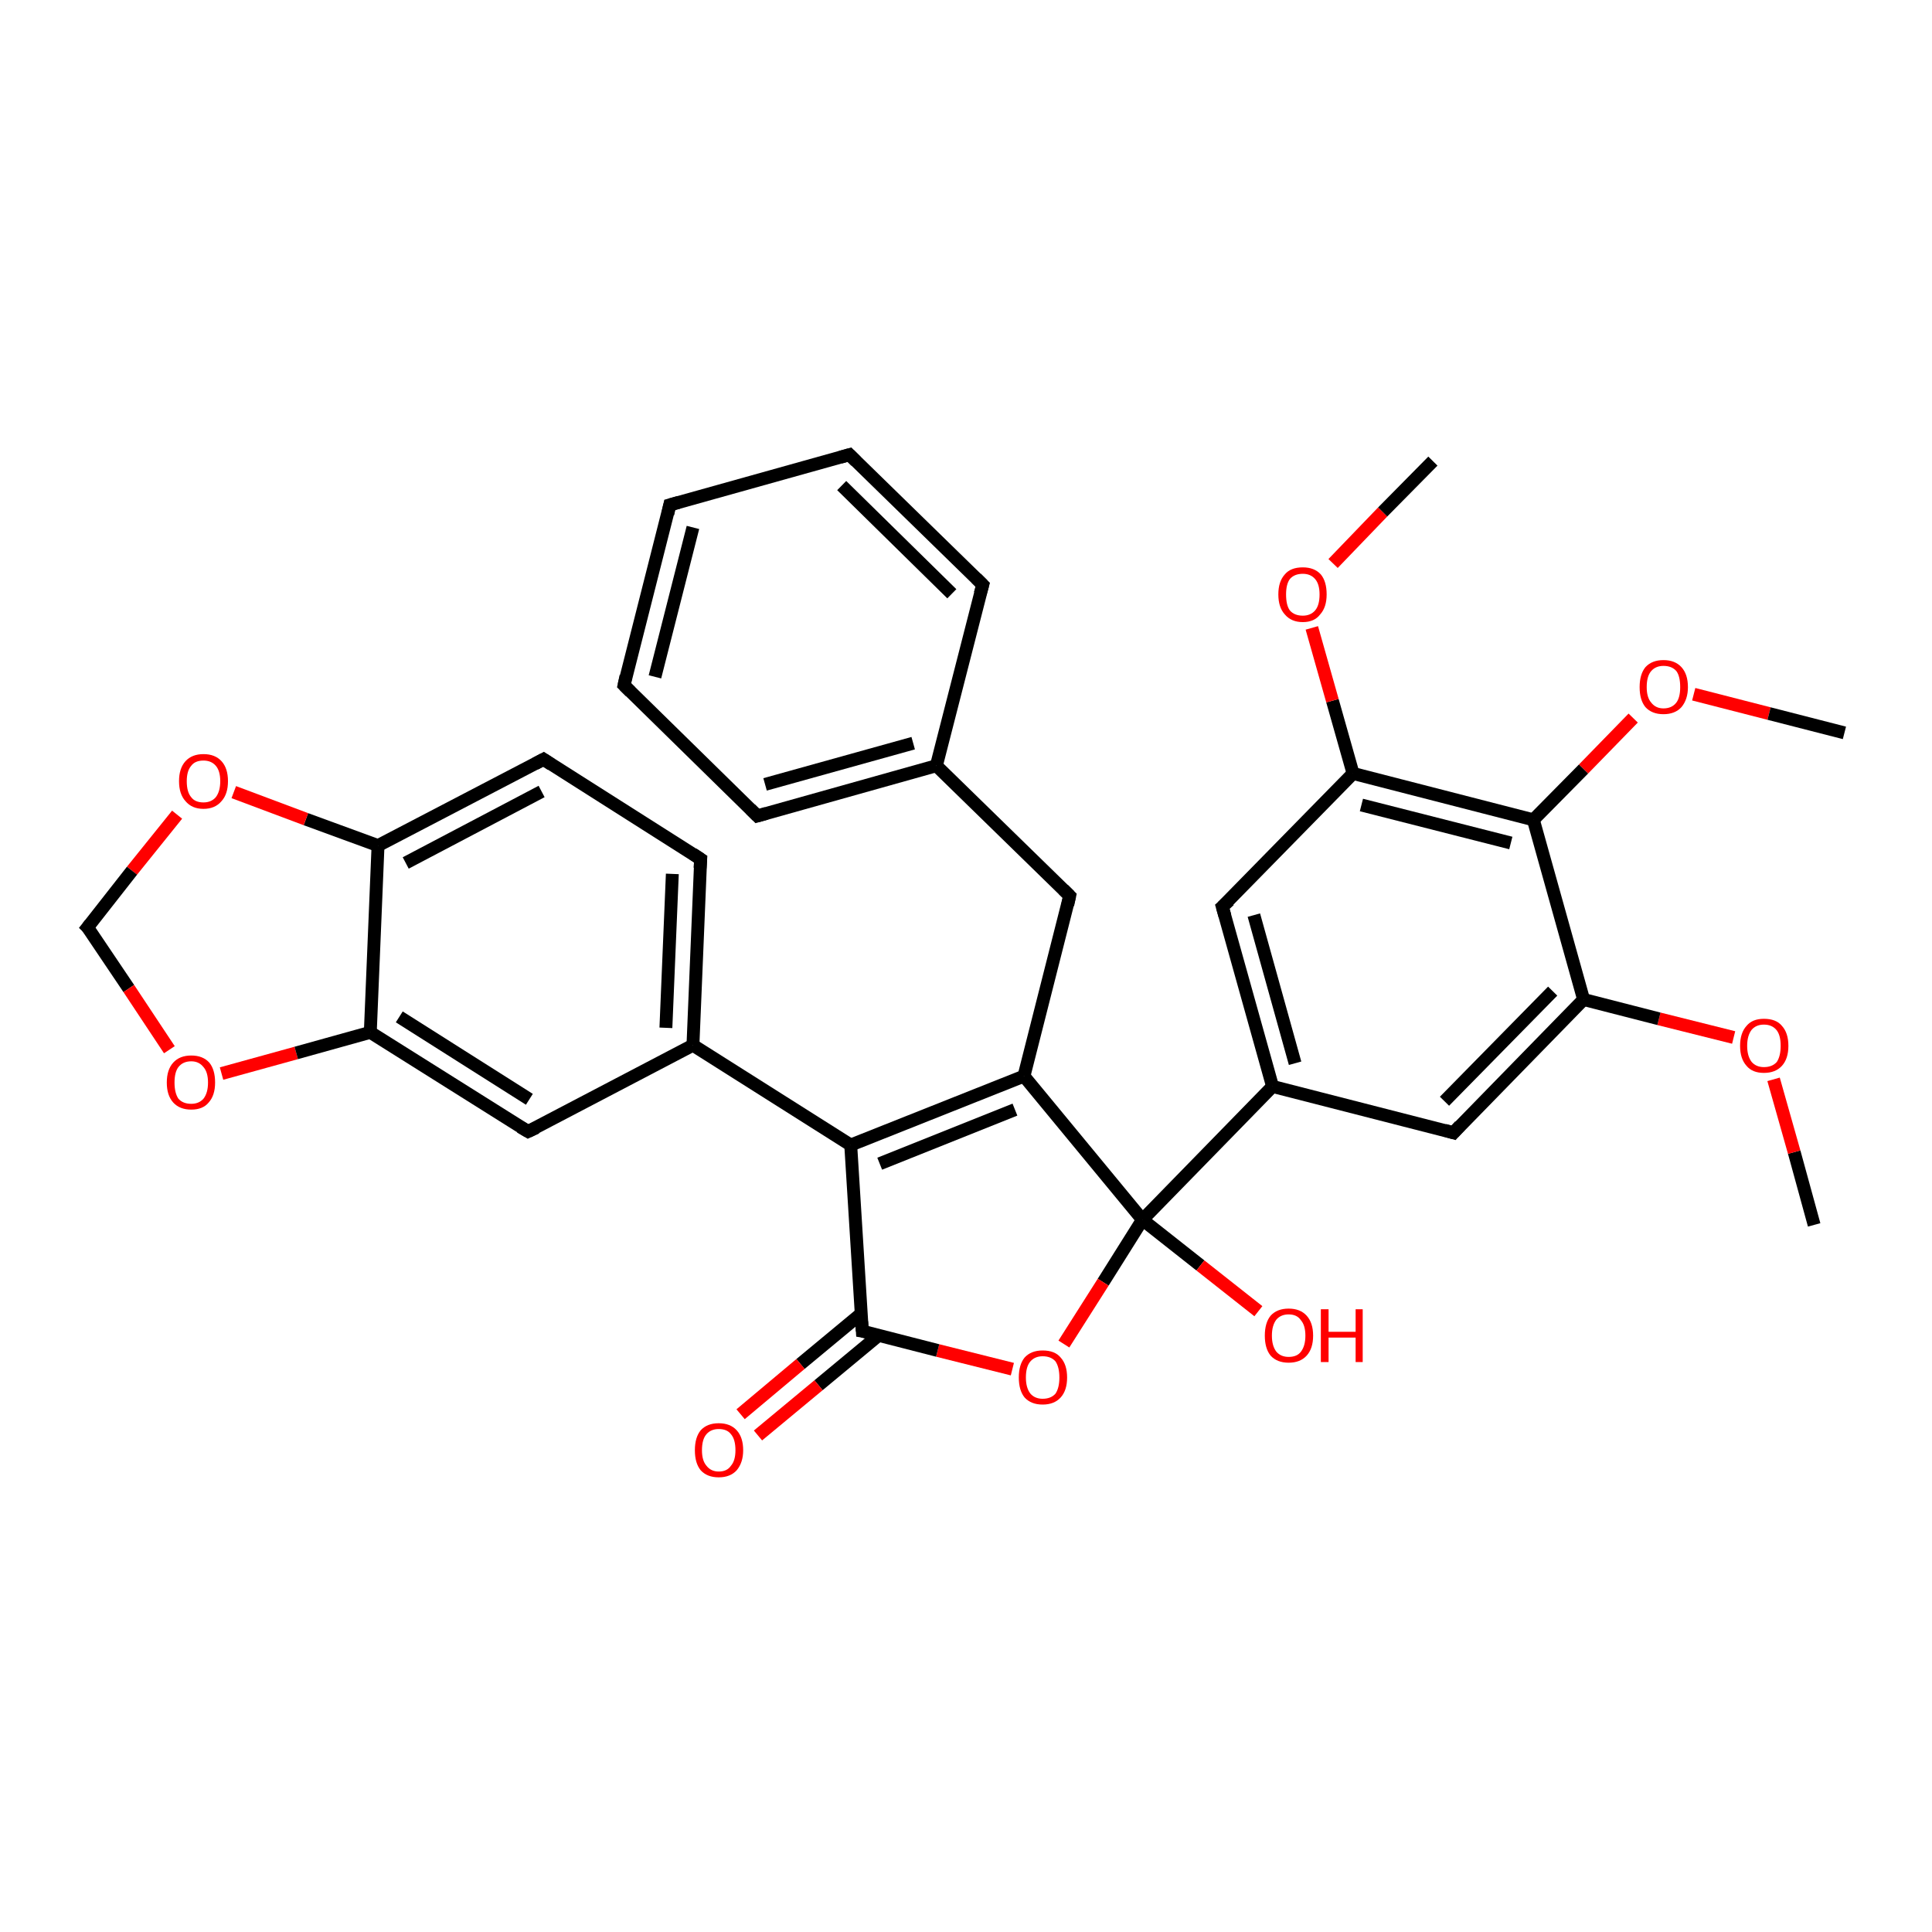<?xml version='1.0' encoding='iso-8859-1'?>
<svg version='1.1' baseProfile='full'
              xmlns='http://www.w3.org/2000/svg'
                      xmlns:rdkit='http://www.rdkit.org/xml'
                      xmlns:xlink='http://www.w3.org/1999/xlink'
                  xml:space='preserve'
width='300px' height='300px' viewBox='0 0 300 300'>
<!-- END OF HEADER -->
<rect style='opacity:1.0;fill:#FFFFFF;stroke:none' width='300.0' height='300.0' x='0.0' y='0.0'> </rect>
<path class='bond-0 atom-0 atom-1' d='M 281.7,190.2 L 278.6,178.9' style='fill:none;fill-rule:evenodd;stroke:#000000;stroke-width:2.0px;stroke-linecap:butt;stroke-linejoin:miter;stroke-opacity:1' />
<path class='bond-0 atom-0 atom-1' d='M 278.6,178.9 L 275.4,167.6' style='fill:none;fill-rule:evenodd;stroke:#FF0000;stroke-width:2.0px;stroke-linecap:butt;stroke-linejoin:miter;stroke-opacity:1' />
<path class='bond-1 atom-1 atom-2' d='M 269.2,161.1 L 257.6,158.2' style='fill:none;fill-rule:evenodd;stroke:#FF0000;stroke-width:2.0px;stroke-linecap:butt;stroke-linejoin:miter;stroke-opacity:1' />
<path class='bond-1 atom-1 atom-2' d='M 257.6,158.2 L 245.9,155.2' style='fill:none;fill-rule:evenodd;stroke:#000000;stroke-width:2.0px;stroke-linecap:butt;stroke-linejoin:miter;stroke-opacity:1' />
<path class='bond-2 atom-2 atom-3' d='M 245.9,155.2 L 225.7,175.9' style='fill:none;fill-rule:evenodd;stroke:#000000;stroke-width:2.0px;stroke-linecap:butt;stroke-linejoin:miter;stroke-opacity:1' />
<path class='bond-2 atom-2 atom-3' d='M 241.1,153.9 L 224.3,171.0' style='fill:none;fill-rule:evenodd;stroke:#000000;stroke-width:2.0px;stroke-linecap:butt;stroke-linejoin:miter;stroke-opacity:1' />
<path class='bond-3 atom-3 atom-4' d='M 225.7,175.9 L 197.6,168.7' style='fill:none;fill-rule:evenodd;stroke:#000000;stroke-width:2.0px;stroke-linecap:butt;stroke-linejoin:miter;stroke-opacity:1' />
<path class='bond-4 atom-4 atom-5' d='M 197.6,168.7 L 189.8,140.8' style='fill:none;fill-rule:evenodd;stroke:#000000;stroke-width:2.0px;stroke-linecap:butt;stroke-linejoin:miter;stroke-opacity:1' />
<path class='bond-4 atom-4 atom-5' d='M 201.1,165.1 L 194.7,142.1' style='fill:none;fill-rule:evenodd;stroke:#000000;stroke-width:2.0px;stroke-linecap:butt;stroke-linejoin:miter;stroke-opacity:1' />
<path class='bond-5 atom-5 atom-6' d='M 189.8,140.8 L 210.1,120.1' style='fill:none;fill-rule:evenodd;stroke:#000000;stroke-width:2.0px;stroke-linecap:butt;stroke-linejoin:miter;stroke-opacity:1' />
<path class='bond-6 atom-6 atom-7' d='M 210.1,120.1 L 206.9,108.8' style='fill:none;fill-rule:evenodd;stroke:#000000;stroke-width:2.0px;stroke-linecap:butt;stroke-linejoin:miter;stroke-opacity:1' />
<path class='bond-6 atom-6 atom-7' d='M 206.9,108.8 L 203.7,97.5' style='fill:none;fill-rule:evenodd;stroke:#FF0000;stroke-width:2.0px;stroke-linecap:butt;stroke-linejoin:miter;stroke-opacity:1' />
<path class='bond-7 atom-7 atom-8' d='M 207.0,87.5 L 214.7,79.5' style='fill:none;fill-rule:evenodd;stroke:#FF0000;stroke-width:2.0px;stroke-linecap:butt;stroke-linejoin:miter;stroke-opacity:1' />
<path class='bond-7 atom-7 atom-8' d='M 214.7,79.5 L 222.5,71.6' style='fill:none;fill-rule:evenodd;stroke:#000000;stroke-width:2.0px;stroke-linecap:butt;stroke-linejoin:miter;stroke-opacity:1' />
<path class='bond-8 atom-6 atom-9' d='M 210.1,120.1 L 238.1,127.3' style='fill:none;fill-rule:evenodd;stroke:#000000;stroke-width:2.0px;stroke-linecap:butt;stroke-linejoin:miter;stroke-opacity:1' />
<path class='bond-8 atom-6 atom-9' d='M 211.4,125.0 L 234.6,130.9' style='fill:none;fill-rule:evenodd;stroke:#000000;stroke-width:2.0px;stroke-linecap:butt;stroke-linejoin:miter;stroke-opacity:1' />
<path class='bond-9 atom-9 atom-10' d='M 238.1,127.3 L 245.9,119.4' style='fill:none;fill-rule:evenodd;stroke:#000000;stroke-width:2.0px;stroke-linecap:butt;stroke-linejoin:miter;stroke-opacity:1' />
<path class='bond-9 atom-9 atom-10' d='M 245.9,119.4 L 253.6,111.5' style='fill:none;fill-rule:evenodd;stroke:#FF0000;stroke-width:2.0px;stroke-linecap:butt;stroke-linejoin:miter;stroke-opacity:1' />
<path class='bond-10 atom-10 atom-11' d='M 263.0,107.8 L 274.7,110.8' style='fill:none;fill-rule:evenodd;stroke:#FF0000;stroke-width:2.0px;stroke-linecap:butt;stroke-linejoin:miter;stroke-opacity:1' />
<path class='bond-10 atom-10 atom-11' d='M 274.7,110.8 L 286.4,113.8' style='fill:none;fill-rule:evenodd;stroke:#000000;stroke-width:2.0px;stroke-linecap:butt;stroke-linejoin:miter;stroke-opacity:1' />
<path class='bond-11 atom-4 atom-12' d='M 197.6,168.7 L 177.4,189.4' style='fill:none;fill-rule:evenodd;stroke:#000000;stroke-width:2.0px;stroke-linecap:butt;stroke-linejoin:miter;stroke-opacity:1' />
<path class='bond-12 atom-12 atom-13' d='M 177.4,189.4 L 186.4,196.5' style='fill:none;fill-rule:evenodd;stroke:#000000;stroke-width:2.0px;stroke-linecap:butt;stroke-linejoin:miter;stroke-opacity:1' />
<path class='bond-12 atom-12 atom-13' d='M 186.4,196.5 L 195.4,203.6' style='fill:none;fill-rule:evenodd;stroke:#FF0000;stroke-width:2.0px;stroke-linecap:butt;stroke-linejoin:miter;stroke-opacity:1' />
<path class='bond-13 atom-12 atom-14' d='M 177.4,189.4 L 171.3,199.1' style='fill:none;fill-rule:evenodd;stroke:#000000;stroke-width:2.0px;stroke-linecap:butt;stroke-linejoin:miter;stroke-opacity:1' />
<path class='bond-13 atom-12 atom-14' d='M 171.3,199.1 L 165.2,208.7' style='fill:none;fill-rule:evenodd;stroke:#FF0000;stroke-width:2.0px;stroke-linecap:butt;stroke-linejoin:miter;stroke-opacity:1' />
<path class='bond-14 atom-14 atom-15' d='M 157.2,212.6 L 145.6,209.7' style='fill:none;fill-rule:evenodd;stroke:#FF0000;stroke-width:2.0px;stroke-linecap:butt;stroke-linejoin:miter;stroke-opacity:1' />
<path class='bond-14 atom-14 atom-15' d='M 145.6,209.7 L 133.9,206.7' style='fill:none;fill-rule:evenodd;stroke:#000000;stroke-width:2.0px;stroke-linecap:butt;stroke-linejoin:miter;stroke-opacity:1' />
<path class='bond-15 atom-15 atom-16' d='M 133.7,204.0 L 124.3,211.8' style='fill:none;fill-rule:evenodd;stroke:#000000;stroke-width:2.0px;stroke-linecap:butt;stroke-linejoin:miter;stroke-opacity:1' />
<path class='bond-15 atom-15 atom-16' d='M 124.3,211.8 L 115.0,219.6' style='fill:none;fill-rule:evenodd;stroke:#FF0000;stroke-width:2.0px;stroke-linecap:butt;stroke-linejoin:miter;stroke-opacity:1' />
<path class='bond-15 atom-15 atom-16' d='M 136.5,207.3 L 127.1,215.1' style='fill:none;fill-rule:evenodd;stroke:#000000;stroke-width:2.0px;stroke-linecap:butt;stroke-linejoin:miter;stroke-opacity:1' />
<path class='bond-15 atom-15 atom-16' d='M 127.1,215.1 L 117.7,222.9' style='fill:none;fill-rule:evenodd;stroke:#FF0000;stroke-width:2.0px;stroke-linecap:butt;stroke-linejoin:miter;stroke-opacity:1' />
<path class='bond-16 atom-15 atom-17' d='M 133.9,206.7 L 132.1,177.8' style='fill:none;fill-rule:evenodd;stroke:#000000;stroke-width:2.0px;stroke-linecap:butt;stroke-linejoin:miter;stroke-opacity:1' />
<path class='bond-17 atom-17 atom-18' d='M 132.1,177.8 L 159.0,167.1' style='fill:none;fill-rule:evenodd;stroke:#000000;stroke-width:2.0px;stroke-linecap:butt;stroke-linejoin:miter;stroke-opacity:1' />
<path class='bond-17 atom-17 atom-18' d='M 136.6,180.7 L 157.6,172.3' style='fill:none;fill-rule:evenodd;stroke:#000000;stroke-width:2.0px;stroke-linecap:butt;stroke-linejoin:miter;stroke-opacity:1' />
<path class='bond-18 atom-18 atom-19' d='M 159.0,167.1 L 166.1,139.1' style='fill:none;fill-rule:evenodd;stroke:#000000;stroke-width:2.0px;stroke-linecap:butt;stroke-linejoin:miter;stroke-opacity:1' />
<path class='bond-19 atom-19 atom-20' d='M 166.1,139.1 L 145.4,118.9' style='fill:none;fill-rule:evenodd;stroke:#000000;stroke-width:2.0px;stroke-linecap:butt;stroke-linejoin:miter;stroke-opacity:1' />
<path class='bond-20 atom-20 atom-21' d='M 145.4,118.9 L 117.6,126.7' style='fill:none;fill-rule:evenodd;stroke:#000000;stroke-width:2.0px;stroke-linecap:butt;stroke-linejoin:miter;stroke-opacity:1' />
<path class='bond-20 atom-20 atom-21' d='M 141.8,115.4 L 118.8,121.8' style='fill:none;fill-rule:evenodd;stroke:#000000;stroke-width:2.0px;stroke-linecap:butt;stroke-linejoin:miter;stroke-opacity:1' />
<path class='bond-21 atom-21 atom-22' d='M 117.6,126.7 L 96.9,106.4' style='fill:none;fill-rule:evenodd;stroke:#000000;stroke-width:2.0px;stroke-linecap:butt;stroke-linejoin:miter;stroke-opacity:1' />
<path class='bond-22 atom-22 atom-23' d='M 96.9,106.4 L 104.0,78.4' style='fill:none;fill-rule:evenodd;stroke:#000000;stroke-width:2.0px;stroke-linecap:butt;stroke-linejoin:miter;stroke-opacity:1' />
<path class='bond-22 atom-22 atom-23' d='M 101.7,105.1 L 107.6,81.9' style='fill:none;fill-rule:evenodd;stroke:#000000;stroke-width:2.0px;stroke-linecap:butt;stroke-linejoin:miter;stroke-opacity:1' />
<path class='bond-23 atom-23 atom-24' d='M 104.0,78.4 L 131.9,70.6' style='fill:none;fill-rule:evenodd;stroke:#000000;stroke-width:2.0px;stroke-linecap:butt;stroke-linejoin:miter;stroke-opacity:1' />
<path class='bond-24 atom-24 atom-25' d='M 131.9,70.6 L 152.6,90.8' style='fill:none;fill-rule:evenodd;stroke:#000000;stroke-width:2.0px;stroke-linecap:butt;stroke-linejoin:miter;stroke-opacity:1' />
<path class='bond-24 atom-24 atom-25' d='M 130.7,75.4 L 147.8,92.2' style='fill:none;fill-rule:evenodd;stroke:#000000;stroke-width:2.0px;stroke-linecap:butt;stroke-linejoin:miter;stroke-opacity:1' />
<path class='bond-25 atom-17 atom-26' d='M 132.1,177.8 L 107.6,162.3' style='fill:none;fill-rule:evenodd;stroke:#000000;stroke-width:2.0px;stroke-linecap:butt;stroke-linejoin:miter;stroke-opacity:1' />
<path class='bond-26 atom-26 atom-27' d='M 107.6,162.3 L 108.8,133.4' style='fill:none;fill-rule:evenodd;stroke:#000000;stroke-width:2.0px;stroke-linecap:butt;stroke-linejoin:miter;stroke-opacity:1' />
<path class='bond-26 atom-26 atom-27' d='M 103.4,159.6 L 104.4,135.7' style='fill:none;fill-rule:evenodd;stroke:#000000;stroke-width:2.0px;stroke-linecap:butt;stroke-linejoin:miter;stroke-opacity:1' />
<path class='bond-27 atom-27 atom-28' d='M 108.8,133.4 L 84.4,117.9' style='fill:none;fill-rule:evenodd;stroke:#000000;stroke-width:2.0px;stroke-linecap:butt;stroke-linejoin:miter;stroke-opacity:1' />
<path class='bond-28 atom-28 atom-29' d='M 84.4,117.9 L 58.7,131.3' style='fill:none;fill-rule:evenodd;stroke:#000000;stroke-width:2.0px;stroke-linecap:butt;stroke-linejoin:miter;stroke-opacity:1' />
<path class='bond-28 atom-28 atom-29' d='M 84.1,122.9 L 63.0,134.0' style='fill:none;fill-rule:evenodd;stroke:#000000;stroke-width:2.0px;stroke-linecap:butt;stroke-linejoin:miter;stroke-opacity:1' />
<path class='bond-29 atom-29 atom-30' d='M 58.7,131.3 L 47.5,127.2' style='fill:none;fill-rule:evenodd;stroke:#000000;stroke-width:2.0px;stroke-linecap:butt;stroke-linejoin:miter;stroke-opacity:1' />
<path class='bond-29 atom-29 atom-30' d='M 47.5,127.2 L 36.3,123.0' style='fill:none;fill-rule:evenodd;stroke:#FF0000;stroke-width:2.0px;stroke-linecap:butt;stroke-linejoin:miter;stroke-opacity:1' />
<path class='bond-30 atom-30 atom-31' d='M 27.5,126.5 L 20.5,135.2' style='fill:none;fill-rule:evenodd;stroke:#FF0000;stroke-width:2.0px;stroke-linecap:butt;stroke-linejoin:miter;stroke-opacity:1' />
<path class='bond-30 atom-30 atom-31' d='M 20.5,135.2 L 13.6,144.0' style='fill:none;fill-rule:evenodd;stroke:#000000;stroke-width:2.0px;stroke-linecap:butt;stroke-linejoin:miter;stroke-opacity:1' />
<path class='bond-31 atom-31 atom-32' d='M 13.6,144.0 L 20.0,153.5' style='fill:none;fill-rule:evenodd;stroke:#000000;stroke-width:2.0px;stroke-linecap:butt;stroke-linejoin:miter;stroke-opacity:1' />
<path class='bond-31 atom-31 atom-32' d='M 20.0,153.5 L 26.3,163.0' style='fill:none;fill-rule:evenodd;stroke:#FF0000;stroke-width:2.0px;stroke-linecap:butt;stroke-linejoin:miter;stroke-opacity:1' />
<path class='bond-32 atom-32 atom-33' d='M 34.4,166.7 L 46.0,163.5' style='fill:none;fill-rule:evenodd;stroke:#FF0000;stroke-width:2.0px;stroke-linecap:butt;stroke-linejoin:miter;stroke-opacity:1' />
<path class='bond-32 atom-32 atom-33' d='M 46.0,163.5 L 57.5,160.3' style='fill:none;fill-rule:evenodd;stroke:#000000;stroke-width:2.0px;stroke-linecap:butt;stroke-linejoin:miter;stroke-opacity:1' />
<path class='bond-33 atom-33 atom-34' d='M 57.5,160.3 L 82.0,175.7' style='fill:none;fill-rule:evenodd;stroke:#000000;stroke-width:2.0px;stroke-linecap:butt;stroke-linejoin:miter;stroke-opacity:1' />
<path class='bond-33 atom-33 atom-34' d='M 62.0,157.9 L 82.2,170.7' style='fill:none;fill-rule:evenodd;stroke:#000000;stroke-width:2.0px;stroke-linecap:butt;stroke-linejoin:miter;stroke-opacity:1' />
<path class='bond-34 atom-9 atom-2' d='M 238.1,127.3 L 245.9,155.2' style='fill:none;fill-rule:evenodd;stroke:#000000;stroke-width:2.0px;stroke-linecap:butt;stroke-linejoin:miter;stroke-opacity:1' />
<path class='bond-35 atom-18 atom-12' d='M 159.0,167.1 L 177.4,189.4' style='fill:none;fill-rule:evenodd;stroke:#000000;stroke-width:2.0px;stroke-linecap:butt;stroke-linejoin:miter;stroke-opacity:1' />
<path class='bond-36 atom-25 atom-20' d='M 152.6,90.8 L 145.4,118.9' style='fill:none;fill-rule:evenodd;stroke:#000000;stroke-width:2.0px;stroke-linecap:butt;stroke-linejoin:miter;stroke-opacity:1' />
<path class='bond-37 atom-34 atom-26' d='M 82.0,175.7 L 107.6,162.3' style='fill:none;fill-rule:evenodd;stroke:#000000;stroke-width:2.0px;stroke-linecap:butt;stroke-linejoin:miter;stroke-opacity:1' />
<path class='bond-38 atom-33 atom-29' d='M 57.5,160.3 L 58.7,131.3' style='fill:none;fill-rule:evenodd;stroke:#000000;stroke-width:2.0px;stroke-linecap:butt;stroke-linejoin:miter;stroke-opacity:1' />
<path d='M 226.7,174.8 L 225.7,175.9 L 224.3,175.5' style='fill:none;stroke:#000000;stroke-width:2.0px;stroke-linecap:butt;stroke-linejoin:miter;stroke-opacity:1;' />
<path d='M 190.2,142.2 L 189.8,140.8 L 190.9,139.8' style='fill:none;stroke:#000000;stroke-width:2.0px;stroke-linecap:butt;stroke-linejoin:miter;stroke-opacity:1;' />
<path d='M 134.5,206.8 L 133.9,206.7 L 133.8,205.2' style='fill:none;stroke:#000000;stroke-width:2.0px;stroke-linecap:butt;stroke-linejoin:miter;stroke-opacity:1;' />
<path d='M 165.8,140.5 L 166.1,139.1 L 165.1,138.1' style='fill:none;stroke:#000000;stroke-width:2.0px;stroke-linecap:butt;stroke-linejoin:miter;stroke-opacity:1;' />
<path d='M 119.0,126.3 L 117.6,126.7 L 116.5,125.6' style='fill:none;stroke:#000000;stroke-width:2.0px;stroke-linecap:butt;stroke-linejoin:miter;stroke-opacity:1;' />
<path d='M 97.9,107.4 L 96.9,106.4 L 97.2,105.0' style='fill:none;stroke:#000000;stroke-width:2.0px;stroke-linecap:butt;stroke-linejoin:miter;stroke-opacity:1;' />
<path d='M 103.7,79.8 L 104.0,78.4 L 105.4,78.0' style='fill:none;stroke:#000000;stroke-width:2.0px;stroke-linecap:butt;stroke-linejoin:miter;stroke-opacity:1;' />
<path d='M 130.5,71.0 L 131.9,70.6 L 132.9,71.6' style='fill:none;stroke:#000000;stroke-width:2.0px;stroke-linecap:butt;stroke-linejoin:miter;stroke-opacity:1;' />
<path d='M 151.6,89.8 L 152.6,90.8 L 152.2,92.2' style='fill:none;stroke:#000000;stroke-width:2.0px;stroke-linecap:butt;stroke-linejoin:miter;stroke-opacity:1;' />
<path d='M 108.7,134.8 L 108.8,133.4 L 107.6,132.6' style='fill:none;stroke:#000000;stroke-width:2.0px;stroke-linecap:butt;stroke-linejoin:miter;stroke-opacity:1;' />
<path d='M 85.6,118.7 L 84.4,117.9 L 83.1,118.6' style='fill:none;stroke:#000000;stroke-width:2.0px;stroke-linecap:butt;stroke-linejoin:miter;stroke-opacity:1;' />
<path d='M 14.0,143.5 L 13.6,144.0 L 14.0,144.4' style='fill:none;stroke:#000000;stroke-width:2.0px;stroke-linecap:butt;stroke-linejoin:miter;stroke-opacity:1;' />
<path d='M 80.8,175.0 L 82.0,175.7 L 83.3,175.1' style='fill:none;stroke:#000000;stroke-width:2.0px;stroke-linecap:butt;stroke-linejoin:miter;stroke-opacity:1;' />
<path class='atom-1' d='M 270.2 162.4
Q 270.2 160.4, 271.2 159.3
Q 272.1 158.2, 273.9 158.2
Q 275.8 158.2, 276.7 159.3
Q 277.7 160.4, 277.7 162.4
Q 277.7 164.4, 276.7 165.5
Q 275.7 166.6, 273.9 166.6
Q 272.1 166.6, 271.2 165.5
Q 270.2 164.4, 270.2 162.4
M 273.9 165.7
Q 275.2 165.7, 275.9 164.9
Q 276.5 164.0, 276.5 162.4
Q 276.5 160.8, 275.9 160.0
Q 275.2 159.1, 273.9 159.1
Q 272.7 159.1, 272.0 159.9
Q 271.3 160.8, 271.3 162.4
Q 271.3 164.0, 272.0 164.9
Q 272.7 165.7, 273.9 165.7
' fill='#FF0000'/>
<path class='atom-7' d='M 198.5 92.3
Q 198.5 90.3, 199.5 89.2
Q 200.4 88.1, 202.3 88.1
Q 204.1 88.1, 205.1 89.2
Q 206.0 90.3, 206.0 92.3
Q 206.0 94.3, 205.0 95.4
Q 204.1 96.6, 202.3 96.6
Q 200.5 96.6, 199.5 95.4
Q 198.5 94.3, 198.5 92.3
M 202.3 95.6
Q 203.5 95.6, 204.2 94.8
Q 204.9 94.0, 204.9 92.3
Q 204.9 90.7, 204.2 89.9
Q 203.5 89.1, 202.3 89.1
Q 201.0 89.1, 200.3 89.9
Q 199.7 90.7, 199.7 92.3
Q 199.7 94.0, 200.3 94.8
Q 201.0 95.6, 202.3 95.6
' fill='#FF0000'/>
<path class='atom-10' d='M 254.6 106.7
Q 254.6 104.7, 255.5 103.6
Q 256.5 102.5, 258.3 102.5
Q 260.1 102.5, 261.1 103.6
Q 262.1 104.7, 262.1 106.7
Q 262.1 108.6, 261.1 109.8
Q 260.1 110.9, 258.3 110.9
Q 256.5 110.9, 255.5 109.8
Q 254.6 108.7, 254.6 106.7
M 258.3 110.0
Q 259.6 110.0, 260.3 109.1
Q 260.9 108.3, 260.9 106.7
Q 260.9 105.0, 260.3 104.2
Q 259.6 103.4, 258.3 103.4
Q 257.1 103.4, 256.4 104.2
Q 255.7 105.0, 255.7 106.7
Q 255.7 108.3, 256.4 109.1
Q 257.1 110.0, 258.3 110.0
' fill='#FF0000'/>
<path class='atom-13' d='M 196.4 207.4
Q 196.4 205.4, 197.3 204.3
Q 198.3 203.2, 200.1 203.2
Q 201.9 203.2, 202.9 204.3
Q 203.9 205.4, 203.9 207.4
Q 203.9 209.4, 202.9 210.5
Q 201.9 211.6, 200.1 211.6
Q 198.3 211.6, 197.3 210.5
Q 196.4 209.4, 196.4 207.4
M 200.1 210.7
Q 201.4 210.7, 202.0 209.9
Q 202.7 209.0, 202.7 207.4
Q 202.7 205.8, 202.0 205.0
Q 201.4 204.1, 200.1 204.1
Q 198.9 204.1, 198.2 204.9
Q 197.5 205.8, 197.5 207.4
Q 197.5 209.0, 198.2 209.9
Q 198.9 210.7, 200.1 210.7
' fill='#FF0000'/>
<path class='atom-13' d='M 205.1 203.3
L 206.3 203.3
L 206.3 206.8
L 210.5 206.8
L 210.5 203.3
L 211.6 203.3
L 211.6 211.5
L 210.5 211.5
L 210.5 207.7
L 206.3 207.7
L 206.3 211.5
L 205.1 211.5
L 205.1 203.3
' fill='#FF0000'/>
<path class='atom-14' d='M 158.2 213.9
Q 158.2 211.9, 159.1 210.8
Q 160.1 209.7, 161.9 209.7
Q 163.8 209.7, 164.7 210.8
Q 165.7 211.9, 165.7 213.9
Q 165.7 215.9, 164.7 217.0
Q 163.7 218.1, 161.9 218.1
Q 160.1 218.1, 159.1 217.0
Q 158.2 215.9, 158.2 213.9
M 161.9 217.2
Q 163.2 217.2, 163.9 216.4
Q 164.5 215.5, 164.5 213.9
Q 164.5 212.3, 163.9 211.4
Q 163.2 210.6, 161.9 210.6
Q 160.7 210.6, 160.0 211.4
Q 159.3 212.2, 159.3 213.9
Q 159.3 215.5, 160.0 216.4
Q 160.7 217.2, 161.9 217.2
' fill='#FF0000'/>
<path class='atom-16' d='M 107.9 225.2
Q 107.9 223.2, 108.8 222.1
Q 109.8 221.0, 111.6 221.0
Q 113.4 221.0, 114.4 222.1
Q 115.4 223.2, 115.4 225.2
Q 115.4 227.1, 114.4 228.3
Q 113.4 229.4, 111.6 229.4
Q 109.8 229.4, 108.8 228.3
Q 107.9 227.2, 107.9 225.2
M 111.6 228.5
Q 112.9 228.5, 113.5 227.6
Q 114.2 226.8, 114.2 225.2
Q 114.2 223.5, 113.5 222.7
Q 112.9 221.9, 111.6 221.9
Q 110.4 221.9, 109.7 222.7
Q 109.0 223.5, 109.0 225.2
Q 109.0 226.8, 109.7 227.6
Q 110.4 228.5, 111.6 228.5
' fill='#FF0000'/>
<path class='atom-30' d='M 27.8 121.3
Q 27.8 119.3, 28.8 118.2
Q 29.8 117.1, 31.6 117.1
Q 33.4 117.1, 34.4 118.2
Q 35.4 119.3, 35.4 121.3
Q 35.4 123.3, 34.4 124.4
Q 33.4 125.6, 31.6 125.6
Q 29.8 125.6, 28.8 124.4
Q 27.8 123.3, 27.8 121.3
M 31.6 124.6
Q 32.8 124.6, 33.5 123.8
Q 34.2 122.9, 34.2 121.3
Q 34.2 119.7, 33.5 118.9
Q 32.8 118.1, 31.6 118.1
Q 30.3 118.1, 29.7 118.9
Q 29.0 119.7, 29.0 121.3
Q 29.0 123.0, 29.7 123.8
Q 30.3 124.6, 31.6 124.6
' fill='#FF0000'/>
<path class='atom-32' d='M 25.9 168.1
Q 25.9 166.1, 26.9 165.0
Q 27.9 163.9, 29.7 163.9
Q 31.5 163.9, 32.5 165.0
Q 33.4 166.1, 33.4 168.1
Q 33.4 170.1, 32.4 171.2
Q 31.5 172.3, 29.7 172.3
Q 27.9 172.3, 26.9 171.2
Q 25.9 170.1, 25.9 168.1
M 29.7 171.4
Q 30.9 171.4, 31.6 170.6
Q 32.3 169.7, 32.3 168.1
Q 32.3 166.5, 31.6 165.7
Q 30.9 164.8, 29.7 164.8
Q 28.4 164.8, 27.7 165.7
Q 27.1 166.5, 27.1 168.1
Q 27.1 169.7, 27.7 170.6
Q 28.4 171.4, 29.7 171.4
' fill='#FF0000'/>
</svg>
